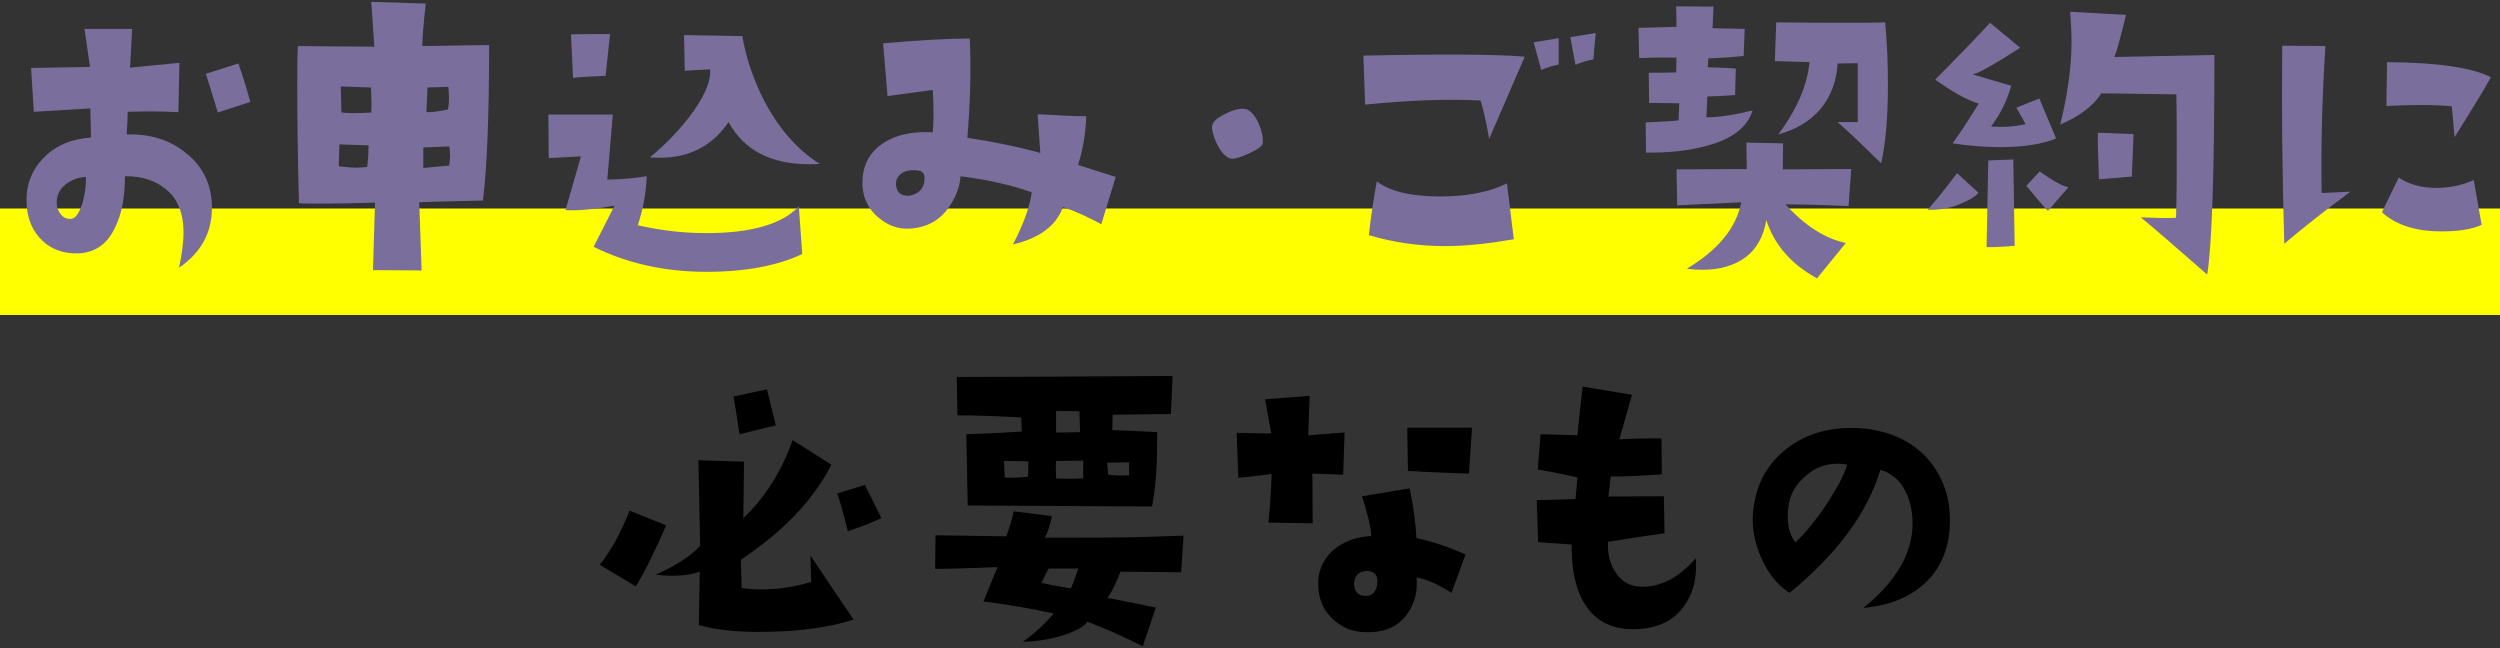 <?xml version="1.0" encoding="utf-8"?>
<!-- Generator: Adobe Illustrator 16.0.0, SVG Export Plug-In . SVG Version: 6.00 Build 0)  -->
<!DOCTYPE svg PUBLIC "-//W3C//DTD SVG 1.1//EN" "http://www.w3.org/Graphics/SVG/1.1/DTD/svg11.dtd">
<svg version="1.1" id="レイヤー_1" xmlns="http://www.w3.org/2000/svg" xmlns:xlink="http://www.w3.org/1999/xlink" x="0px"
	 y="0px" width="540px" height="140px" viewBox="0 0 540 140" enable-background="new 0 0 540 140" xml:space="preserve">
<rect x="0" y="0" width="540" height="140" fill="#333333" stroke="none"/>
<g>
	<rect y="45.038" fill="#FFFF00" width="540" height="23"/>
	<g>
		<path fill="#7A6E9C" d="M38.679,57.825c0.593-2.886,0.962-5.402,0.962-7.622c0-3.774-1.035-6.661-3.033-8.659
			c-2.517-2.368-5.699-3.552-9.621-3.478c0,4.44-0.666,8.141-2.146,11.101c-1.628,3.479-4.218,5.328-7.696,5.55
			c-3.183,0.148-5.847-0.739-7.919-2.664c-2.071-1.924-3.256-4.514-3.478-7.771C5.524,40.36,6.635,37.03,9.299,34.218
			c2.591-2.738,6.068-4.218,10.36-4.515l-0.147-6.29l-12.211,0.74l-0.592-9.473l12.729-0.223l-1.184-8.214H28.54l-0.443,8.363
			l10.656-1.037l-0.222,10.657c-3.034-0.148-6.66-0.223-10.954-0.074c0,1.11-0.073,2.738-0.221,4.884
			c5.106-0.147,9.324,1.185,12.803,3.997c3.7,2.96,5.624,6.882,5.624,11.841C45.783,50.277,43.415,54.569,38.679,57.825z
			 M14.479,39.62c-1.332,0.888-2.072,2.146-2.22,3.7c-0.074,1.11,0.147,1.998,0.813,2.887c0.592,0.813,1.406,1.184,2.368,1.036
			c0.888-0.074,1.628-1.185,2.368-3.331c0.518-1.85,0.814-3.773,0.74-5.698C16.996,38.288,15.59,38.806,14.479,39.62z
			 M47.042,24.301c-1.185-3.848-1.998-6.66-2.591-8.362l7.031-2.22c1.109,3.107,1.924,5.847,2.59,8.288L47.042,24.301z"/>
		<path fill="#7A6E9C" d="M104.317,43.32c-5.994,0.148-10.583,0.222-13.765,0.371l0.518,14.727l-10.509-0.074l0.444-14.579
			c-4.958,0.147-8.954,0.222-11.989,0.222c-1.85,0-3.33,0-4.44-0.074c-0.296-11.026-0.369-19.537-0.369-25.531
			c0-3.773,0-6.587,0.147-8.437l16.503,0.147l-0.666-9.693l11.768,0.369c-0.519,4.736-0.74,7.771-0.74,9.177l14.431-0.223
			C105.649,24.894,105.206,36.068,104.317,43.32z M73.31,31.184l-0.148,4.736c1.406,0.148,2.664,0.296,3.849,0.296
			c0.813,0,1.554-0.074,2.294-0.147c0.147-1.036,0.296-2.591,0.296-4.663L73.31,31.184z M80.117,18.899l-6.512-0.223l0.147,5.624
			c0.739,0.074,1.629,0.148,2.738,0.148c1.036,0,2.294-0.074,3.7-0.148C80.266,23.117,80.266,21.341,80.117,18.899z M91.44,31.85
			v4.44c1.185-0.148,3.034-0.296,5.551-0.519c0.147-0.665,0.222-1.405,0.222-2.146c0-0.666-0.074-1.332-0.147-1.998L91.44,31.85z
			 M92.329,18.899l-0.223,5.328c1.036,0.073,2.591-0.148,4.662-0.593c0.148-0.813,0.223-1.628,0.223-2.516
			c0-0.74-0.074-1.48-0.148-2.368L92.329,18.899z"/>
		<path fill="#7A6E9C" d="M152.564,58.714c-9.029,0-17.169-1.851-24.348-5.402l4.515-8.881c-4.589,0.813-8.141,1.11-10.583,0.962
			l3.33-11.618c-1.332,0.073-3.626,0.222-6.956,0.369l-0.074-9.398h13.913l-1.185,14.061c2.961-0.073,5.772-0.296,8.511-0.739
			c-0.147,3.774-0.813,7.252-1.924,10.583c4.811,1.109,9.769,1.701,14.801,1.701c9.695,0,16.355-1.924,19.981-5.772l0.739,10.287
			C167.958,57.382,161.075,58.714,152.564,58.714z M130.807,16.383c-3.182,0.147-5.55,0.222-7.03,0.443l-0.443-9.398
			c1.924-0.074,4.736-0.074,8.437-0.074L130.807,16.383z M174.84,35.476c-8.362,0-14.135-3.033-17.465-9.103
			c-3.552,5.181-8.511,7.696-14.801,7.696c-0.666,0-1.406,0-2.221-0.073c3.108-2.517,5.847-5.329,8.363-8.511
			c3.256-4.219,4.884-7.771,4.662-10.509l-5.477,0.297l-0.148-7.697l12.581,0.222c0.814,4.662,2.295,9.028,4.366,13.247
			c3.183,6.364,7.327,11.175,12.359,14.357C176.395,35.476,175.58,35.476,174.84,35.476z"/>
		<path fill="#7A6E9C" d="M237.888,48.427c-2.886-1.554-5.625-2.812-8.288-3.7c-1.48,4.07-5.107,6.734-10.805,8.066
			c2.294-4.366,3.626-8.141,4.07-11.249c-4.366-1.554-9.473-2.738-15.394-3.478c-0.147,2.072-0.813,4.07-2.146,6.143
			c-2.071,3.33-5.105,5.032-9.103,5.18c-2.368,0.074-4.514-0.739-6.439-2.368c-2.07-1.702-3.255-3.922-3.478-6.734
			c-0.222-3.996,1.185-7.104,4.293-9.251c2.812-1.924,6.513-2.737,10.879-2.441c0.222-2.368,0.222-5.477,0-9.177
			c-2.072,0.296-5.328,0.74-9.769,1.332l-0.962-11.396c7.696-0.666,13.912-1.036,18.723-1.036
			c0.296,6.216,0.147,13.395-0.519,21.461c5.106,0.74,10.361,1.776,15.764,3.257l-0.592-8.363c4.44,0.223,7.919,0.444,10.509,0.444
			c-0.148,3.626-0.666,7.104-1.776,10.509l8.141,2.59L237.888,48.427z M197.999,36.808c-1.554-0.147-2.738,0.148-3.479,0.814
			c-0.813,0.666-1.109,1.554-0.962,2.59c0.223,1.406,1.11,2.072,2.517,2.072c0.37,0,0.813-0.074,1.184-0.222
			c1.555-0.519,2.368-1.702,2.442-3.404C199.775,37.474,199.257,36.882,197.999,36.808z"/>
		<path fill="#7A6E9C" d="M270.002,33.034c-1.85,0.888-3.107,1.258-3.773,1.258c-1.036,0-2.072-0.889-3.034-2.591
			c-0.814-1.405-1.259-2.812-1.406-3.996c-0.074-1.109,0.74-2.072,2.59-2.96c1.628-0.888,2.96-1.258,4.145-1.258
			c1.258,0,2.442,1.109,3.404,3.33c0.666,1.628,0.961,3.034,0.813,4.145C272.74,31.479,271.778,32.22,270.002,33.034z"/>
		<path fill="#7A6E9C" d="M321.655,30c-0.593-3.404-1.185-6.143-1.851-8.289c-7.03-0.37-15.319-0.074-24.94,0.888l-0.369-10.582
			c17.021-0.37,28.64-0.296,34.855,0.222L321.655,30z M312.182,53.163c-5.55,0-11.026-0.74-16.503-2.368
			c0.444-4.144,1.036-7.992,1.702-11.619c2.812,2.146,7.401,3.257,13.617,3.257c5.994,0,10.805-0.962,14.505-2.812l1.48,12.062
			C321.358,52.646,316.474,53.163,312.182,53.163z M332.903,15.124l-1.628-5.994l5.402-0.888v5.699
			C335.271,14.236,334.014,14.607,332.903,15.124z M344.152,12.83c-1.479,0.296-2.738,0.666-3.849,1.185l-1.109-5.995l5.477-0.888
			L344.152,12.83z"/>
		<path fill="#7A6E9C" d="M368.718,31.479c-3.775,1.036-8.142,1.555-13.174,1.48l-0.074-6.513c3.553-0.148,5.921-0.296,7.105-0.444
			l0.147-3.7l-6.513-0.074l-0.074-6.512c1.851,0,3.849,0,5.921-0.074l0.074-3.183c-3.331-0.073-5.995,0-8.067,0.074l-0.147-6.513
			l8.215-0.222l-0.074-4.44l8.066,0.074l-0.222,4.662l6.956,0.148l-0.222,5.846c-2.812,0.297-5.402,0.444-7.623,0.519l-0.147,1.924
			c2.886,0.075,4.884,0.148,6.068,0.296l-0.148,5.699c-2.22,0.147-4.218,0.296-5.994,0.296l-0.222,4.514
			c2.737,0,6.068-0.518,9.99-1.479C377.45,27.483,374.193,30,368.718,31.479z M399.281,44.505c-3.182-0.147-6.068-0.223-8.585-0.296
			l-5.032-0.074c4.218,4.662,8.585,7.4,13.025,8.362l-6.217,7.622c-5.55-3.034-9.251-7.252-10.952-12.58
			c-0.593,3.552-2.072,6.216-4.515,8.066c-2.442,1.776-5.551,2.664-9.251,2.664c-1.109,0-2.221-0.074-3.404-0.222
			c6.809-4.07,10.656-8.807,11.767-14.356l-13.839,0.666l-0.147-7.771l15.171-0.074l-0.074-5.698l7.918,0.148l-0.073,5.624
			l14.801-0.074L399.281,44.505z M407.792,18.307c0,7.179-0.518,12.877-1.48,16.947c-4.144-4.07-7.252-7.03-9.398-8.881h4.366
			V13.645l-4.366,0.074c-0.222,3.922-1.48,7.178-3.7,9.843c-2.294,2.664-5.329,4.439-9.103,5.476
			c4.07-5.476,6.29-10.656,6.734-15.614L383.37,13.2l0.296-8.362c6.068,0.074,11.101,0.074,15.023,0.074
			c3.996,0,6.809,0,8.511-0.074C407.644,9.574,407.792,14.015,407.792,18.307z"/>
		<path fill="#7A6E9C" d="M424.068,43.765c-2.368,1.11-4.958,1.628-7.696,1.554c1.776-1.998,3.849-4.588,6.364-7.918l4.589,4.218
			C426.881,42.284,425.771,43.025,424.068,43.765z M432.062,31.776c-3.479,0-6.957-0.297-10.287-0.814
			c1.628-2.221,3.479-5.106,5.624-8.585c-2.664-0.814-5.772-2.59-9.398-5.181c6.291-6.364,10.213-10.435,11.841-12.284l6.513,5.402
			c-5.255,3.404-8.659,5.328-10.213,5.772l8.289,2.441c-0.889,3.108-2.295,6.068-4.367,8.807c0.74,0,1.406,0.074,2.072,0.074
			c1.998,0,3.774-0.222,5.402-0.592l-1.998-3.553l4.959-1.998l3.626,8.659C440.941,31.184,436.945,31.776,432.062,31.776z
			 M429.101,53.385l0.37-18.723l5.402-0.223l0.296,18.649C432.801,53.312,430.803,53.385,429.101,53.385z M442.348,45.541
			c-1.332-1.406-2.886-3.257-4.662-5.402l2.886-3.108c2.812,1.998,4.885,3.182,6.217,3.404L442.348,45.541z M476.76,59.306
			c-7.696-6.734-12.507-10.879-14.356-12.359c3.774,0.148,6.364,0.223,7.622,0.074c0.148-4.811,0.148-9.843,0.148-14.949
			c0-3.773,0-7.696-0.074-11.692l-16.207-0.222c-1.702,2.664-4.662,4.958-8.881,6.734c1.628-6.587,2.442-12.581,2.442-17.983
			c0-2.146-0.148-4.292-0.296-6.364l12.062,0.666c-1.184,4.884-1.998,7.918-2.516,9.103l21.609-0.444
			C478.314,37.03,477.796,52.793,476.76,59.306z M460.479,38.14l-7.104,0.593c-0.223-5.624-0.297-8.955-0.223-10.065l7.696,0.297
			L460.479,38.14z"/>
		<path fill="#7A6E9C" d="M493.406,52.646c-0.443-15.023-0.592-29.232-0.443-42.775l9.324,0.074
			c-0.74,11.545-0.962,22.127-0.814,31.748l6.217-0.296C501.621,45.91,496.885,49.685,493.406,52.646z M527.375,49.981
			c-5.624,0-9.917-1.406-12.877-4.145l3.626-7.475c2.221,1.479,4.959,2.22,8.067,2.22c2.886,0,5.55-0.518,8.14-1.702l1.702,9.695
			C533.888,49.537,531.001,49.981,527.375,49.981z M530.188,29.63l-0.593-6.661c-3.773-0.37-8.51-0.37-14.135-0.073l0.148-9.473
			c10.879,0.073,18.354,1.185,22.424,3.256C536.33,19.787,533.665,24.079,530.188,29.63z"/>
		<path d="M137.318,126.651l-7.771-4.663c2.442-3.034,4.589-6.956,6.438-11.692l7.919,3.182
			C141.167,119.694,138.947,124.135,137.318,126.651z M163.738,136.493c-5.106,0-9.398-0.518-12.803-1.479l0.223-11.545
			c-1.555,0.592-3.553,0.889-5.921,0.889c-1.258,0-2.442-0.075-3.626-0.223c4.366-1.925,7.548-3.996,9.62-6.217l-0.37-18.501
			l9.843,0.296l-0.148,12.211c4.737-4.515,8.289-10.139,10.657-16.873l8.362,5.328c-3.848,7.549-10.36,14.431-19.537,20.499
			l0.148,6.143c1.628,0.223,3.034,0.297,4.366,0.297c3.479,0,7.03-0.519,10.656-1.629l-0.147-5.698
			c3.922,5.92,7.03,10.509,9.324,13.839C178.909,135.605,172.027,136.493,163.738,136.493z M159.742,93.792
			c-0.592-3.996-1.036-6.734-1.333-8.141l7.254-1.554c0.443,1.776,1.036,4.366,1.924,7.771L159.742,93.792z M183.128,114.736
			c-0.962-3.849-1.702-6.587-2.294-8.141l5.993-1.851l3.554,7.179C188.308,112.886,185.866,113.848,183.128,114.736z"/>
		<path d="M255.13,123.616l-13.099-0.147c-0.888,2.368-1.851,4.292-2.812,5.698c4.515,0.814,7.993,1.554,10.436,2.072l-2.812,8.362
			c-4.292-2.146-8.215-3.922-11.989-5.328c-0.37,0.74-1.479,1.479-3.404,2.295c-2.886,1.183-6.364,1.923-10.509,2.071
			c2.738-1.998,4.959-4.07,6.66-6.143l-2.886-0.592c-3.7-0.74-7.845-1.406-12.284-1.998l3.034-7.4
			c-6.217,0.222-10.657,0.369-13.471,0.369l0.075-7.252l15.319,0.222c0.813-2.368,1.332-4.145,1.554-5.402l8.289,1.036
			c-0.519,2.295-1.036,3.849-1.555,4.662c9.103,0,16.06,0,21.018-0.147l8.955-0.296L255.13,123.616z M252.909,89.426l-12.58,0.148
			l-0.074,3.33c2.664,0.074,5.921,0.222,9.695,0.444c0.073,6.66-0.296,11.988-1.11,16.059l-39.814-0.222l-0.297-15.394
			c2.738-0.073,6.735-0.222,11.989-0.592l-0.148-3.034c-5.476-0.296-10.064-0.444-13.765-0.444l-0.147-8.288
			c6.438,0,21.979-0.074,46.623-0.222L252.909,89.426z M216.869,99.565l0.148,3.552c0.37,0.074,0.888,0.074,1.48,0.074
			c0.888,0,2.071-0.074,3.552-0.223c0.074-1.184,0.074-2.294,0.074-3.33L216.869,99.565z M226.49,122.803l-1.554,3.107
			c0.592,0.148,2.737,0.593,6.364,1.185c0.296-0.592,0.888-2.071,1.628-4.292H226.49z M233.965,99.491l-5.848,0.074
			c-0.073,0.666-0.073,1.924,0,3.773c0.666,0.074,1.48,0.074,2.443,0.074c0.962,0,2.072,0,3.404-0.074V99.491z M233.15,88.834
			l-5.033-0.074v4.663c0.741,0,2.443,0,5.182-0.074L233.15,88.834z M243.882,99.86l-4.736,0.074l0.221,2.591
			c1.555,0.222,3.108,0.222,4.516,0.147V99.86z"/>
		<path d="M290.13,102.525l-6.66-0.223l0.074,10.731l-9.547-0.148c0.369-3.922,0.592-7.4,0.666-10.509
			c-3.7,0.519-6.068,0.74-7.179,0.814l-0.37-9.695l7.475,0.148l-1.332-7.4l9.621-0.74l-0.297,8.511l7.845-0.592L290.13,102.525z
			 M313.516,128.057c-3.034-1.924-5.55-3.033-7.549-3.33c0.296,2.96-0.37,5.551-1.924,7.771c-2.146,3.108-5.477,4.366-10.065,3.996
			c-2.367-0.222-4.439-1.184-6.216-2.886c-1.998-1.925-2.96-4.292-3.034-7.253c-0.074-2.886,0.889-5.254,2.96-7.252
			c2.146-1.998,4.958-3.108,8.511-3.331c-0.148-2.294-0.889-5.105-1.998-8.584l10.287-1.702c0.813,3.848,1.258,7.4,1.479,10.73
			c3.404,0.74,6.956,1.924,10.583,3.553L313.516,128.057z M295.161,123.32c-1.701,0.148-2.516,0.962-2.663,2.517
			c-0.074,1.406,0.444,2.368,1.479,2.738c0.297,0.074,0.666,0.147,1.036,0.147c1.333,0,2.221-0.813,2.442-2.442
			C297.753,124.282,296.938,123.32,295.161,123.32z M317.29,102.303c-4.145-0.147-8.585-0.296-13.174-0.592l-0.147-9.324h13.987
			L317.29,102.303z"/>
		<path d="M366.352,122.284c0,3.404-0.888,6.365-2.738,8.807c-2.368,3.257-6.068,4.811-10.952,4.811
			c-3.85,0-6.883-1.258-9.104-3.774c-2.812-3.182-4.145-7.992-4.07-14.505l-7.252-0.518l-0.297-9.104
			c3.33,0,6.143-0.147,8.363-0.222l0.443-4.662c-1.924-0.444-4.736-1.036-8.584-1.702l0.592-7.623
			c2.738,0.074,5.328,0.149,7.992,0.223c0.148-2.072,0.519-5.551,1.11-10.509l10.657,1.776l-2.738,9.62
			c2.294-0.147,5.328-0.222,9.103-0.222l0.073,7.771c-5.18,0.37-8.88,0.518-11.025,0.444l-0.519,4.366
			c4.144,0,8.14-0.074,11.989-0.074l0.147,7.992c-3.183,0.444-7.253,1.036-12.211,1.851c-0.147,2.442,0.369,4.588,1.479,6.364
			c1.259,2.146,3.182,3.257,5.551,3.33c4.219,0.148,8.214-1.85,11.915-6.143C366.352,121.174,366.352,121.692,366.352,122.284z"/>
		<path d="M413.119,113.182c0-2.738-0.518-5.181-1.628-7.252c-1.185-2.221-2.96-3.774-5.328-4.44
			c-2.812,9.324-9.399,18.205-19.611,26.567c-2.591-1.628-4.663-4.218-6.217-7.771c-1.332-3.108-1.924-6.217-1.702-9.251
			c0.443-5.994,2.886-10.73,7.326-14.134c4.145-3.257,9.251-4.663,15.172-4.441c6.142,0.296,11.101,2.368,14.8,6.143
			c3.479,3.774,5.255,8.289,5.255,13.766c0,5.55-1.702,9.991-5.18,13.395c-3.331,3.183-7.845,5.032-13.543,5.551
			C409.493,125.688,413.045,119.62,413.119,113.182z M396.986,100.157c-2.812,0-5.181,0.962-7.253,2.886
			c-2.072,1.851-3.256,4.145-3.479,6.809c-0.369,2.96,0.148,5.402,1.555,7.326c2.146-2.071,4.366-4.735,6.66-8.141
			c2.368-3.626,3.923-6.512,4.515-8.658C398.318,100.231,397.652,100.157,396.986,100.157z"/>
	</g>
</g>
</svg>
